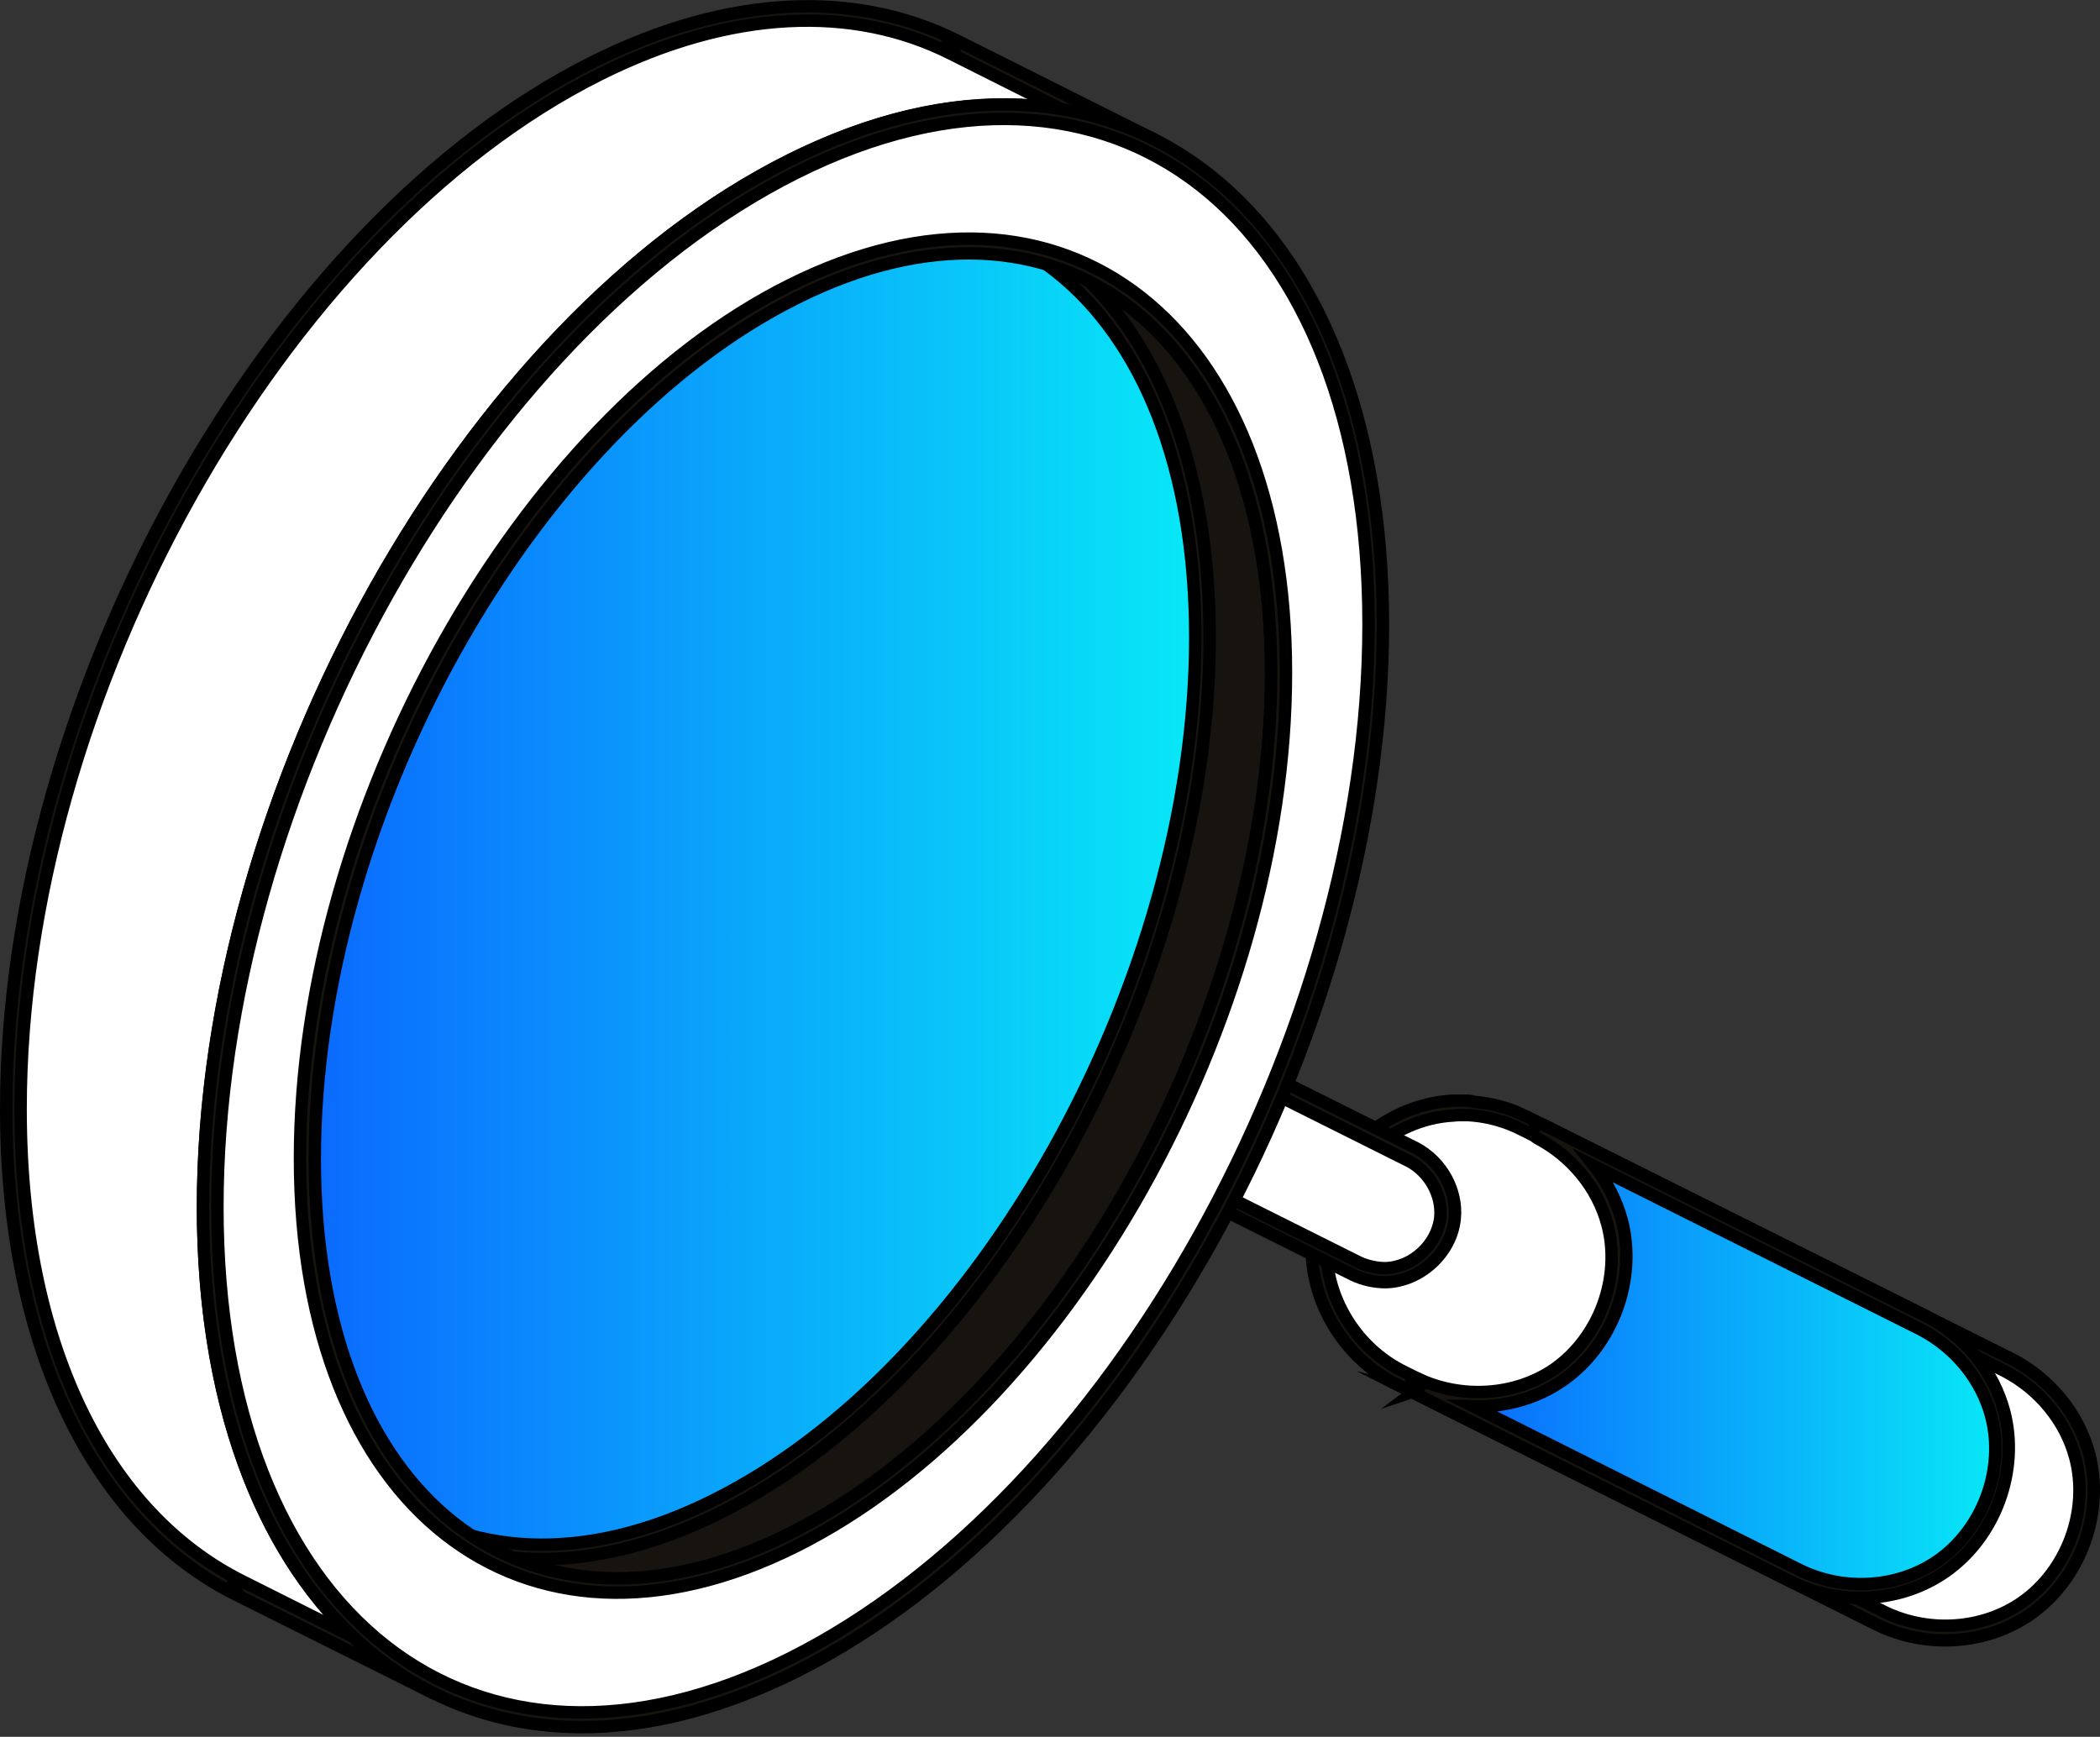 <svg width="509" height="421" viewBox="0 0 509 421" fill="none" xmlns="http://www.w3.org/2000/svg">
<rect x="0" y="0" width="509" height="421" fill="#333333" stroke="none"/>
<g clip-path="url(#clip0_1333_787)">
<path fill-rule="evenodd" clip-rule="evenodd" d="M471.5 361.6L354 302.9ZM472.3 360.1L354.8 301.4C353.9 301 352.9 301.3 352.4 302.2C352 303.1 352.3 304.1 353.2 304.6L470.7 363.3C471.6 363.7 472.6 363.4 473.1 362.5C473.5 361.6 473.1 360.5 472.3 360.1Z" fill="#17130E"/>
<path d="M471.5 361.6L354 302.9M472.3 360.1L354.8 301.4C353.9 301 352.9 301.3 352.4 302.2C352 303.1 352.3 304.1 353.2 304.6L470.7 363.3C471.6 363.7 472.6 363.4 473.1 362.5C473.5 361.6 473.1 360.5 472.3 360.1Z" stroke="black" stroke-width="3" stroke-miterlimit="10"/>
<path d="M354.7 268.6C355.8 268.6 356.1 268.6 357.2 268.7C360.6 269 363.9 269.8 367 271.1C368 271.5 368.3 271.7 369.3 272.2L486.8 330.9C495.5 335.4 502.2 343.5 504.7 352.9C508.2 366.4 502.7 381.7 491.1 389.8C481 396.8 467.3 397.7 456.1 392.3L338.6 333.6C325.8 326.9 317.8 312.2 320 297.7C322.3 282.3 336.1 269.4 352.1 268.5C353 268.6 353.9 268.6 354.7 268.6Z" fill="white" stroke="black" stroke-width="3" stroke-miterlimit="10"/>
<path fill-rule="evenodd" clip-rule="evenodd" d="M354.8 266.8C353.9 266.8 353 266.8 352.1 266.8C335.2 267.7 320.8 281.3 318.3 297.5C316 312.7 324.4 328.1 337.8 335.2L455.3 394C467.1 399.6 481.5 398.7 492.1 391.3C504.3 382.8 510.1 366.6 506.4 352.5C503.8 342.6 496.8 334.2 487.6 329.4L370.1 270.7C369 270.2 368.8 270.1 367.7 269.6C364.4 268.2 360.9 267.4 357.4 267.1C356.3 266.8 356 266.8 354.8 266.8ZM354.7 270.3C355.8 270.3 356 270.3 357.1 270.4C360.3 270.7 363.5 271.5 366.4 272.7C367.4 273.1 367.6 273.2 368.6 273.7L486 332.4C494.2 336.7 500.6 344.3 503 353.3C506.4 366.1 501.1 380.7 490.1 388.4C480.6 395 467.6 395.9 456.9 390.8L339.5 332.1C327.3 325.7 319.8 311.8 321.8 298.1C324 283.5 337.1 271.2 352.3 270.4C353.1 270.3 353.9 270.3 354.7 270.3Z" fill="#17130E" stroke="black" stroke-width="3" stroke-miterlimit="10"/>
<path d="M373.5 274.2L466.3 320.6C475 325.1 481.7 333.2 484.2 342.6C487.7 356.1 482.2 371.4 470.6 379.5C460.5 386.5 446.8 387.4 435.6 382L342.5 335.4L342.8 335.5C354 340.9 367.7 340 377.8 333C389.4 324.9 394.9 309.5 391.4 296.1C388.9 286.8 382.2 278.8 373.5 274.2Z" fill="url(#paint0_linear_1333_787)" stroke="black" stroke-width="3" stroke-miterlimit="10"/>
<path fill-rule="evenodd" clip-rule="evenodd" d="M343.5 334.1L343.2 334C341.2 333 342.4 337.3 342.4 337.3L341.6 337.1L434.7 383.7C446.5 389.3 460.9 388.4 471.5 381C483.7 372.5 489.5 356.3 485.8 342.2C483.2 332.3 476.2 323.9 467 319.1L374.2 272.7C373.3 272.3 372.3 272.6 371.8 273.5C371.4 274.4 371.7 275.4 372.6 275.9C380.8 280.2 387.2 287.8 389.6 296.8C393 309.6 387.7 324.2 376.7 331.9C367.2 338.4 354.2 339.2 343.5 334.1ZM357.1 340.9C364.8 341.1 372.5 339 378.8 334.6C391 326.1 396.8 309.9 393.1 295.8C391.8 291 389.5 286.5 386.5 282.7L465.6 322.3C473.8 326.6 480.2 334.2 482.6 343.2C486 356 480.7 370.6 469.7 378.3C460.2 384.9 447.2 385.8 436.5 380.7L357.1 340.9ZM344.2 335.4C344.1 336.1 343.4 336.9 343 337.2C343.6 337 344 336.5 344.2 335.9C344.2 335.8 344.2 335.6 344.2 335.4Z" fill="#17130E" stroke="black" stroke-width="3" stroke-miterlimit="10"/>
<path d="M271.9 246.3C272.5 246.3 272.6 246.3 273.1 246.4C274.5 246.5 276 246.9 277.3 247.4C277.8 247.6 277.9 247.7 278.4 247.9L342.5 279.9C348.1 282.8 351.6 289.1 350.9 295.2C350.1 302.6 343.4 308.9 335.9 309C333.4 309 331 308.4 328.7 307.4L264.6 275.4C259.6 272.8 256.2 267.5 256.1 261.9C255.9 253.9 262.9 246.5 271.2 246.2C271.4 246.3 271.7 246.3 271.9 246.3Z" fill="white" stroke="black" stroke-width="3" stroke-miterlimit="10"/>
<path fill-rule="evenodd" clip-rule="evenodd" d="M271.9 244.5H271.1C261.9 244.9 254.1 253 254.3 262C254.4 268.2 258.2 274.1 263.8 277L327.9 309C330.4 310.2 333.1 310.8 335.9 310.8C344.3 310.6 351.8 303.6 352.6 295.4C353.3 288.6 349.4 281.6 343.2 278.3L279.1 246.3C278.6 246 278.4 246 277.9 245.7C276.4 245.1 274.8 244.7 273.2 244.5C272.7 244.5 272.5 244.5 271.9 244.5ZM271.8 248C272.3 248 272.4 248 272.9 248.1C274.2 248.2 275.4 248.5 276.6 249C277.1 249.2 277.2 249.3 277.6 249.5L341.6 281.5C346.5 284.1 349.6 289.7 349.1 295.1C348.4 301.6 342.5 307.2 335.8 307.4C333.6 307.4 331.4 306.9 329.4 306L265.4 274C261 271.7 257.9 267 257.8 262.1C257.7 255 263.8 248.5 271.2 248.2L271.8 248Z" fill="#17130E" stroke="black" stroke-width="3" stroke-miterlimit="10"/>
<path fill-rule="evenodd" clip-rule="evenodd" d="M105.6 408.7L57.9 384.9C24.7 368.3 3.3 327.1 3.3 268.8C3.3 168.6 66.6 55.5 144.6 16.6C177.2 0.3 207.3 -0.5 231.2 11.5L278.9 35.3C255 23.3 224.9 24.1 192.3 40.4C114.3 79.4 51 192.4 51 292.6C50.9 350.9 72.3 392.1 105.6 408.7Z" fill="white" stroke="black" stroke-width="3" stroke-miterlimit="10"/>
<path fill-rule="evenodd" clip-rule="evenodd" d="M278.7 37H278.8C279.5 37 280.1 36.6 280.4 36C280.4 35.9 280.5 35.8 280.5 35.7C280.7 34.9 280.3 34.1 279.6 33.7L231.9 9.8C207.6 -2.3 177 -1.6 143.7 15C65.3 54.2 1.5 167.9 1.5 268.8C1.5 327.9 23.4 369.6 57.1 386.5C57.3 386.6 57.6 386.7 57.9 386.7C57.6 386.7 57.4 386.6 57.1 386.5L104.8 410.3C105 410.4 105.2 410.5 105.5 410.5H105.6C106.3 410.5 106.9 410.1 107.2 409.5C107.2 409.4 107.3 409.3 107.3 409.2C107.5 408.4 107.1 407.6 106.4 407.2C73.6 390.8 52.7 350.1 52.7 292.7C52.7 193 115.5 80.7 193 41.9C225 25.9 254.5 25 278 36.8C278.2 36.9 278.4 37 278.7 37ZM230.4 13L257.3 26.5C237.6 23.2 215.1 27 191.4 38.8C112.9 78 49.2 191.7 49.2 292.6C49.2 339.5 63 375.4 85.5 396.7L58.8 383.3C25.9 366.9 5 326.2 5 268.8C5 169.2 67.8 56.9 145.3 18.1C177.3 2.1 206.9 1.2 230.4 13ZM57.9 386.7C57.9 386.7 56.5 383.8 56.3 384.2C55.5 385.9 57.9 386.7 57.9 386.7ZM231.1 13.2C231.1 13.2 229.7 10.3 229.5 10.7C228.7 12.4 231.1 13.2 231.1 13.2Z" fill="#17130E"/>
<path d="M231.9 9.8L279.6 33.7C280.3 34.1 280.7 34.9 280.5 35.7C280.5 35.8 280.4 35.9 280.4 36C280.1 36.6 279.5 37 278.8 37H278.7C278.4 37 278.2 36.9 278 36.8C254.5 25 225 25.9 193 41.9C115.5 80.7 52.7 193 52.7 292.7C52.7 350.1 73.6 390.8 106.4 407.2C107.1 407.6 107.5 408.4 107.3 409.2C107.3 409.3 107.2 409.4 107.2 409.5C106.9 410.1 106.3 410.5 105.6 410.5H105.5C105.2 410.5 105 410.4 104.8 410.3L57.1 386.5M231.9 9.8L231.1 13.1M231.9 9.8C207.6 -2.3 177 -1.6 143.7 15C65.3 54.2 1.5 167.9 1.5 268.8C1.5 327.9 23.4 369.6 57.1 386.5M57.1 386.5C57.3 386.6 57.6 386.7 57.9 386.7M57.1 386.5C57.4 386.6 57.6 386.7 57.9 386.7M57.9 386.7C57.9 386.7 56.5 383.8 56.3 384.2C55.5 385.9 57.9 386.7 57.9 386.7ZM230.4 13L257.3 26.5C237.6 23.2 215.1 27 191.4 38.8C112.9 78 49.2 191.7 49.2 292.6C49.2 339.5 63 375.4 85.5 396.7L58.8 383.3C25.9 366.9 5 326.2 5 268.8C5 169.2 67.8 56.9 145.3 18.1C177.3 2.1 206.9 1.2 230.4 13ZM231.1 13.2C231.1 13.2 229.7 10.3 229.5 10.7C228.7 12.4 231.1 13.2 231.1 13.2Z" stroke="black" stroke-width="3" stroke-miterlimit="10"/>
<path fill-rule="evenodd" clip-rule="evenodd" d="M238.2 59.7C280.3 61.7 309.8 100.7 309.8 163.1C309.8 246.6 257.1 340.8 192.1 373.2C154 392.3 120.1 385.9 98.6 360.4C112.7 361.1 128.3 357.6 144.7 349.4C209.7 316.9 262.4 222.8 262.4 139.3C262.4 104.9 253.4 77.6 238.2 59.7Z" fill="#17130E" stroke="black" stroke-width="3" stroke-miterlimit="10"/>
<path fill-rule="evenodd" clip-rule="evenodd" d="M238.3 57.9C237.6 57.9 236.9 58.3 236.6 58.9C236.3 59.5 236.4 60.3 236.8 60.8C251.7 78.4 260.5 105.4 260.5 139.4C260.5 222.3 208.2 315.7 143.8 348C127.8 356 112.5 359.5 98.6 358.8C97.9 358.8 97.2 359.2 96.9 359.8C96.6 360.4 96.7 361.2 97.1 361.7C119.1 387.7 153.8 394.4 192.8 374.9C258.2 342.2 311.5 247.3 311.5 163.2C311.6 99.5 281.2 60 238.3 57.9ZM242.2 61.8C281.3 66 308.1 103.9 308.1 163.2C308.1 246.1 255.8 339.5 191.4 371.8C155.7 389.7 123.8 384.8 102.7 362.5C116 362.4 130.5 358.8 145.5 351.2C210.9 318.5 264.2 223.6 264.2 139.5C264.1 106.4 256 79.9 242.2 61.8Z" fill="#17130E" stroke="black" stroke-width="3" stroke-miterlimit="10"/>
<path fill-rule="evenodd" clip-rule="evenodd" d="M173.8 61.5C238.7 29 291.5 70.7 291.5 154.5C291.5 238.3 238.8 332.7 173.8 365.2C108.9 397.7 56.1 356 56.1 272.2C56.2 188.4 108.9 94 173.8 61.5Z" fill="url(#paint1_linear_1333_787)" stroke="black" stroke-width="3" stroke-miterlimit="10"/>
<path fill-rule="evenodd" clip-rule="evenodd" d="M173.1 59.9C107.6 92.6 54.4 187.7 54.4 272.1C54.4 314.7 67.9 346.5 89.5 363.6C111.3 380.8 141.4 383.3 174.6 366.7C240 334 293.2 238.9 293.2 154.5C293.2 111.9 279.7 80.1 258.1 63C236.3 45.8 206.3 43.3 173.1 59.9ZM174.6 63.1C206.3 47.2 235.1 49.4 255.9 65.8C276.9 82.4 289.7 113.3 289.7 154.5C289.7 237.7 237.5 331.4 173 363.6C141.3 379.5 112.5 377.3 91.7 360.9C70.7 344.3 57.9 313.4 57.9 272.2C58 189 110.2 95.3 174.6 63.1Z" fill="#17130E" stroke="black" stroke-width="3" stroke-miterlimit="10"/>
<path fill-rule="evenodd" clip-rule="evenodd" d="M192.2 40.4C270.2 1.4 333.5 51.2 333.5 151.4C333.5 251.6 270.2 364.7 192.2 403.6C114.2 442.6 50.9 392.8 50.9 292.6C50.9 192.4 114.2 79.4 192.2 40.4ZM192.2 70.7C257.2 38.2 309.9 79.7 309.9 163.2C309.9 246.7 257.2 340.9 192.2 373.3C127.2 405.8 74.5 364.3 74.5 280.8C74.5 197.3 127.2 103.2 192.2 70.7Z" fill="white" stroke="black" stroke-width="3" stroke-miterlimit="10"/>
<path fill-rule="evenodd" clip-rule="evenodd" d="M191.4 38.8C112.9 78 49.2 191.7 49.2 292.6C49.2 343.4 65.4 381.3 91.3 401.7C117.4 422.2 153.3 425 193 405.2C271.5 366 335.2 252.3 335.2 151.4C335.2 100.6 319 62.7 293.1 42.3C267.1 21.8 231.1 18.9 191.4 38.8ZM193 41.9C231.2 22.8 265.9 25.3 291 45C316.2 64.8 331.7 101.9 331.7 151.3C331.7 250.9 268.9 363.2 191.4 402C153.2 421.1 118.5 418.6 93.4 398.9C68.2 379.1 52.7 342 52.7 292.6C52.7 193 115.5 80.7 193 41.9ZM191.4 69.1C125.9 101.8 72.7 196.7 72.7 280.8C72.7 323.2 86.2 354.9 107.9 371.9C129.7 389 159.8 391.4 193 374.8C258.4 342.1 311.7 247.2 311.7 163.1C311.7 120.7 298.2 89 276.5 72C254.7 54.9 224.6 52.5 191.4 69.1ZM193 72.3C224.7 56.4 253.5 58.5 274.3 74.8C295.3 91.3 308.1 122.1 308.1 163.1C308.1 246 255.8 339.4 191.4 371.7C159.7 387.6 130.9 385.5 110.1 369.2C89.1 352.7 76.3 321.9 76.3 280.9C76.3 198 128.5 104.5 193 72.3Z" fill="#17130E" stroke="black" stroke-width="3" stroke-miterlimit="10"/>
</g>
<defs>
<linearGradient id="paint0_linear_1333_787" x1="342.464" y1="329.905" x2="485.267" y2="329.905" gradientUnits="userSpaceOnUse">
<stop stop-color="#0B5EFF"/>
<stop offset="1" stop-color="#08E9F7"/>
</linearGradient>
<linearGradient id="paint1_linear_1333_787" x1="56.192" y1="213.316" x2="291.501" y2="213.316" gradientUnits="userSpaceOnUse">
<stop stop-color="#0B5EFF"/>
<stop offset="1" stop-color="#08E9F7"/>
</linearGradient>
<clipPath id="clip0_1333_787">
<rect width="509" height="420.2" fill="white"/>
</clipPath>
</defs>
</svg>
